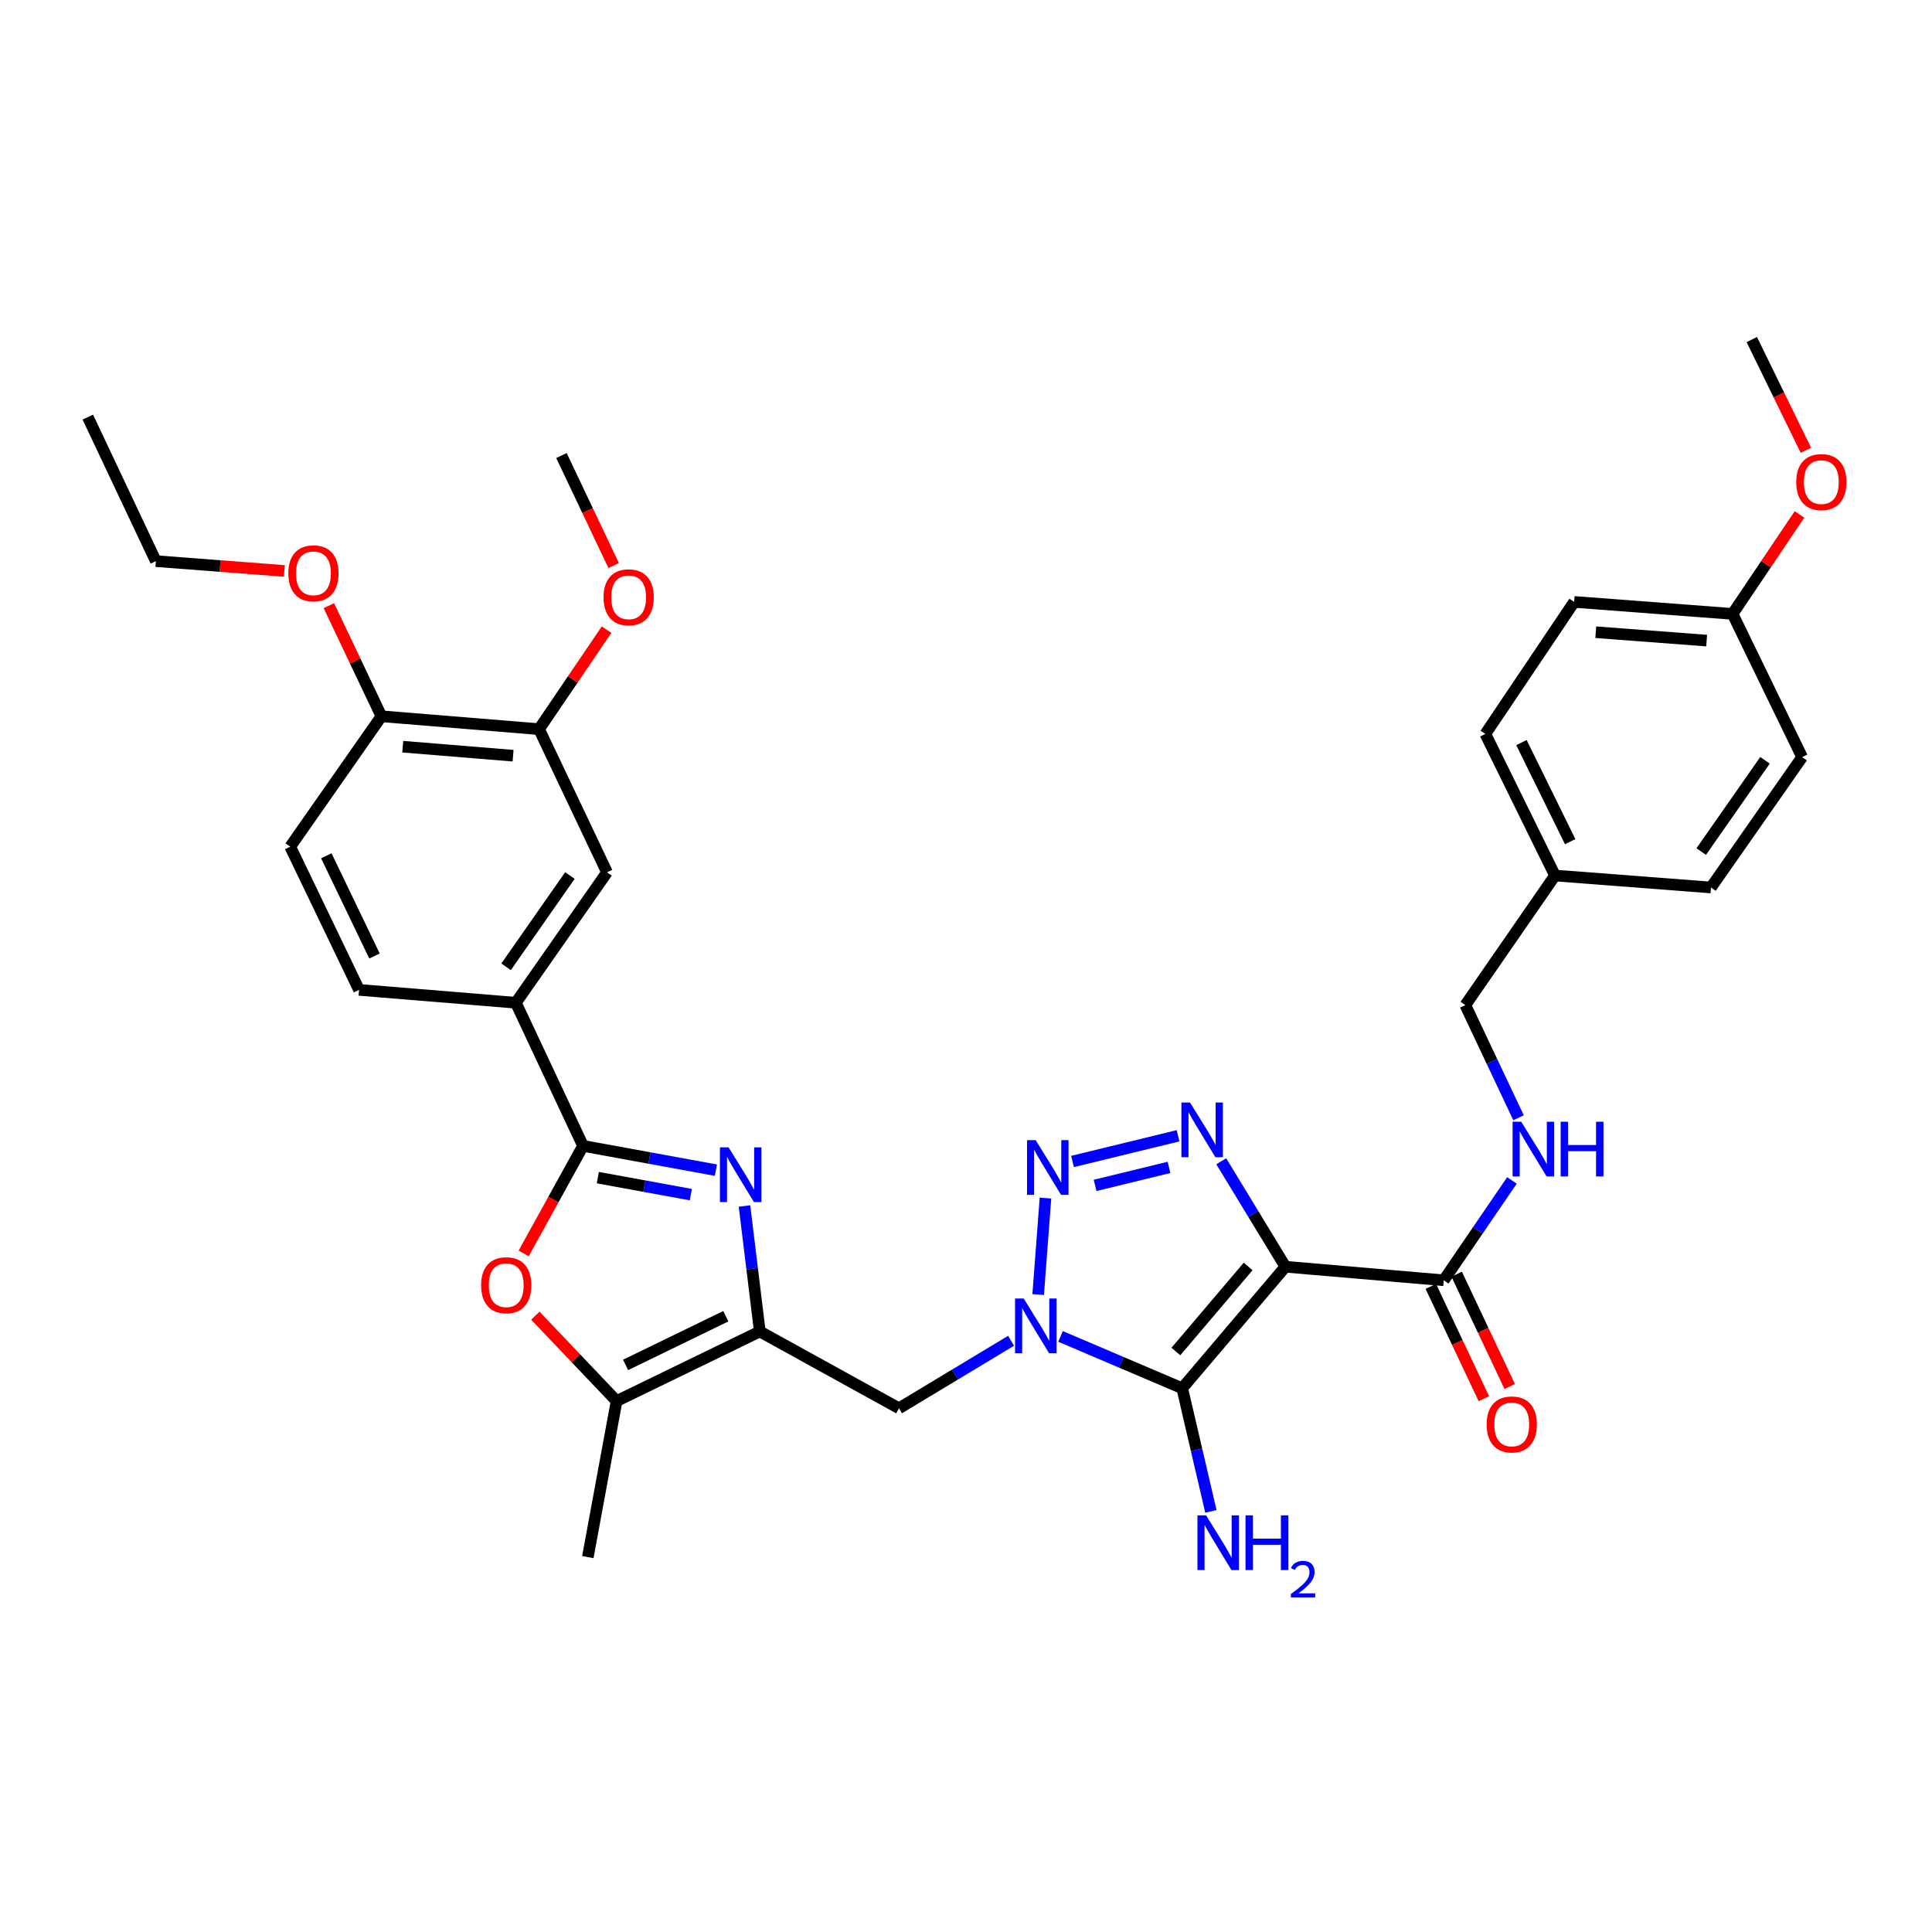 <?xml version='1.0' encoding='iso-8859-1'?>
<svg version='1.1' baseProfile='full'
              xmlns='http://www.w3.org/2000/svg'
                      xmlns:rdkit='http://www.rdkit.org/xml'
                      xmlns:xlink='http://www.w3.org/1999/xlink'
                  xml:space='preserve'
width='1000px' height='1000px' viewBox='0 0 1000 1000'>
<!-- END OF HEADER -->
<rect style='opacity:1.0;fill:#FFFFFF;stroke:none' width='1000' height='1000' x='0' y='0'> </rect>
<path class='bond-1' d='M 665.319,655.657 L 611.903,718.557' style='fill:none;fill-rule:evenodd;stroke:#000000;stroke-width:6px;stroke-linecap:butt;stroke-linejoin:miter;stroke-opacity:1' />
<path class='bond-1' d='M 646.032,655.517 L 608.64,699.547' style='fill:none;fill-rule:evenodd;stroke:#000000;stroke-width:6px;stroke-linecap:butt;stroke-linejoin:miter;stroke-opacity:1' />
<path class='bond-3' d='M 665.319,655.657 L 648.714,628.363' style='fill:none;fill-rule:evenodd;stroke:#000000;stroke-width:6px;stroke-linecap:butt;stroke-linejoin:miter;stroke-opacity:1' />
<path class='bond-3' d='M 648.714,628.363 L 632.108,601.068' style='fill:none;fill-rule:evenodd;stroke:#0000FF;stroke-width:6px;stroke-linecap:butt;stroke-linejoin:miter;stroke-opacity:1' />
<path class='bond-10' d='M 665.319,655.657 L 747.276,662.675' style='fill:none;fill-rule:evenodd;stroke:#000000;stroke-width:6px;stroke-linecap:butt;stroke-linejoin:miter;stroke-opacity:1' />
<path class='bond-0' d='M 548.933,691.723 L 580.418,705.14' style='fill:none;fill-rule:evenodd;stroke:#0000FF;stroke-width:6px;stroke-linecap:butt;stroke-linejoin:miter;stroke-opacity:1' />
<path class='bond-0' d='M 580.418,705.14 L 611.903,718.557' style='fill:none;fill-rule:evenodd;stroke:#000000;stroke-width:6px;stroke-linecap:butt;stroke-linejoin:miter;stroke-opacity:1' />
<path class='bond-8' d='M 523.328,693.984 L 494.324,711.456' style='fill:none;fill-rule:evenodd;stroke:#0000FF;stroke-width:6px;stroke-linecap:butt;stroke-linejoin:miter;stroke-opacity:1' />
<path class='bond-8' d='M 494.324,711.456 L 465.321,728.927' style='fill:none;fill-rule:evenodd;stroke:#000000;stroke-width:6px;stroke-linecap:butt;stroke-linejoin:miter;stroke-opacity:1' />
<path class='bond-35' d='M 537.36,670.054 L 541.136,620.112' style='fill:none;fill-rule:evenodd;stroke:#0000FF;stroke-width:6px;stroke-linecap:butt;stroke-linejoin:miter;stroke-opacity:1' />
<path class='bond-15' d='M 611.903,718.557 L 619.329,750.422' style='fill:none;fill-rule:evenodd;stroke:#000000;stroke-width:6px;stroke-linecap:butt;stroke-linejoin:miter;stroke-opacity:1' />
<path class='bond-15' d='M 619.329,750.422 L 626.755,782.288' style='fill:none;fill-rule:evenodd;stroke:#0000FF;stroke-width:6px;stroke-linecap:butt;stroke-linejoin:miter;stroke-opacity:1' />
<path class='bond-2' d='M 555.127,601.186 L 609.766,587.873' style='fill:none;fill-rule:evenodd;stroke:#0000FF;stroke-width:6px;stroke-linecap:butt;stroke-linejoin:miter;stroke-opacity:1' />
<path class='bond-2' d='M 566.824,613.561 L 605.072,604.242' style='fill:none;fill-rule:evenodd;stroke:#0000FF;stroke-width:6px;stroke-linecap:butt;stroke-linejoin:miter;stroke-opacity:1' />
<path class='bond-4' d='M 385.343,624.222 L 389.309,656.696' style='fill:none;fill-rule:evenodd;stroke:#0000FF;stroke-width:6px;stroke-linecap:butt;stroke-linejoin:miter;stroke-opacity:1' />
<path class='bond-4' d='M 389.309,656.696 L 393.275,689.169' style='fill:none;fill-rule:evenodd;stroke:#000000;stroke-width:6px;stroke-linecap:butt;stroke-linejoin:miter;stroke-opacity:1' />
<path class='bond-6' d='M 370.551,605.676 L 336.164,599.389' style='fill:none;fill-rule:evenodd;stroke:#0000FF;stroke-width:6px;stroke-linecap:butt;stroke-linejoin:miter;stroke-opacity:1' />
<path class='bond-6' d='M 336.164,599.389 L 301.778,593.103' style='fill:none;fill-rule:evenodd;stroke:#000000;stroke-width:6px;stroke-linecap:butt;stroke-linejoin:miter;stroke-opacity:1' />
<path class='bond-6' d='M 357.575,618.341 L 333.504,613.94' style='fill:none;fill-rule:evenodd;stroke:#0000FF;stroke-width:6px;stroke-linecap:butt;stroke-linejoin:miter;stroke-opacity:1' />
<path class='bond-6' d='M 333.504,613.94 L 309.434,609.54' style='fill:none;fill-rule:evenodd;stroke:#000000;stroke-width:6px;stroke-linecap:butt;stroke-linejoin:miter;stroke-opacity:1' />
<path class='bond-5' d='M 393.275,689.169 L 465.321,728.927' style='fill:none;fill-rule:evenodd;stroke:#000000;stroke-width:6px;stroke-linecap:butt;stroke-linejoin:miter;stroke-opacity:1' />
<path class='bond-9' d='M 393.275,689.169 L 319.15,725.188' style='fill:none;fill-rule:evenodd;stroke:#000000;stroke-width:6px;stroke-linecap:butt;stroke-linejoin:miter;stroke-opacity:1' />
<path class='bond-9' d='M 375.692,681.268 L 323.804,706.481' style='fill:none;fill-rule:evenodd;stroke:#000000;stroke-width:6px;stroke-linecap:butt;stroke-linejoin:miter;stroke-opacity:1' />
<path class='bond-11' d='M 301.778,593.103 L 267,519.019' style='fill:none;fill-rule:evenodd;stroke:#000000;stroke-width:6px;stroke-linecap:butt;stroke-linejoin:miter;stroke-opacity:1' />
<path class='bond-37' d='M 301.778,593.103 L 286.417,620.937' style='fill:none;fill-rule:evenodd;stroke:#000000;stroke-width:6px;stroke-linecap:butt;stroke-linejoin:miter;stroke-opacity:1' />
<path class='bond-37' d='M 286.417,620.937 L 271.057,648.772' style='fill:none;fill-rule:evenodd;stroke:#FF0000;stroke-width:6px;stroke-linecap:butt;stroke-linejoin:miter;stroke-opacity:1' />
<path class='bond-7' d='M 277.092,680.988 L 298.121,703.088' style='fill:none;fill-rule:evenodd;stroke:#FF0000;stroke-width:6px;stroke-linecap:butt;stroke-linejoin:miter;stroke-opacity:1' />
<path class='bond-7' d='M 298.121,703.088 L 319.15,725.188' style='fill:none;fill-rule:evenodd;stroke:#000000;stroke-width:6px;stroke-linecap:butt;stroke-linejoin:miter;stroke-opacity:1' />
<path class='bond-29' d='M 319.15,725.188 L 304.259,805.953' style='fill:none;fill-rule:evenodd;stroke:#000000;stroke-width:6px;stroke-linecap:butt;stroke-linejoin:miter;stroke-opacity:1' />
<path class='bond-12' d='M 747.276,662.675 L 764.929,636.831' style='fill:none;fill-rule:evenodd;stroke:#000000;stroke-width:6px;stroke-linecap:butt;stroke-linejoin:miter;stroke-opacity:1' />
<path class='bond-12' d='M 764.929,636.831 L 782.581,610.987' style='fill:none;fill-rule:evenodd;stroke:#0000FF;stroke-width:6px;stroke-linecap:butt;stroke-linejoin:miter;stroke-opacity:1' />
<path class='bond-17' d='M 740.588,665.834 L 754.322,694.908' style='fill:none;fill-rule:evenodd;stroke:#000000;stroke-width:6px;stroke-linecap:butt;stroke-linejoin:miter;stroke-opacity:1' />
<path class='bond-17' d='M 754.322,694.908 L 768.056,723.981' style='fill:none;fill-rule:evenodd;stroke:#FF0000;stroke-width:6px;stroke-linecap:butt;stroke-linejoin:miter;stroke-opacity:1' />
<path class='bond-17' d='M 753.963,659.516 L 767.697,688.59' style='fill:none;fill-rule:evenodd;stroke:#000000;stroke-width:6px;stroke-linecap:butt;stroke-linejoin:miter;stroke-opacity:1' />
<path class='bond-17' d='M 767.697,688.59 L 781.431,717.663' style='fill:none;fill-rule:evenodd;stroke:#FF0000;stroke-width:6px;stroke-linecap:butt;stroke-linejoin:miter;stroke-opacity:1' />
<path class='bond-13' d='M 267,519.019 L 314.187,451.517' style='fill:none;fill-rule:evenodd;stroke:#000000;stroke-width:6px;stroke-linecap:butt;stroke-linejoin:miter;stroke-opacity:1' />
<path class='bond-13' d='M 261.954,500.419 L 294.985,453.168' style='fill:none;fill-rule:evenodd;stroke:#000000;stroke-width:6px;stroke-linecap:butt;stroke-linejoin:miter;stroke-opacity:1' />
<path class='bond-18' d='M 267,519.019 L 185.848,512.362' style='fill:none;fill-rule:evenodd;stroke:#000000;stroke-width:6px;stroke-linecap:butt;stroke-linejoin:miter;stroke-opacity:1' />
<path class='bond-20' d='M 785.995,578.55 L 772.224,549.397' style='fill:none;fill-rule:evenodd;stroke:#0000FF;stroke-width:6px;stroke-linecap:butt;stroke-linejoin:miter;stroke-opacity:1' />
<path class='bond-20' d='M 772.224,549.397 L 758.452,520.243' style='fill:none;fill-rule:evenodd;stroke:#000000;stroke-width:6px;stroke-linecap:butt;stroke-linejoin:miter;stroke-opacity:1' />
<path class='bond-14' d='M 314.187,451.517 L 279.014,377.409' style='fill:none;fill-rule:evenodd;stroke:#000000;stroke-width:6px;stroke-linecap:butt;stroke-linejoin:miter;stroke-opacity:1' />
<path class='bond-23' d='M 279.014,377.409 L 296.492,351.655' style='fill:none;fill-rule:evenodd;stroke:#000000;stroke-width:6px;stroke-linecap:butt;stroke-linejoin:miter;stroke-opacity:1' />
<path class='bond-23' d='M 296.492,351.655 L 313.97,325.902' style='fill:none;fill-rule:evenodd;stroke:#FF0000;stroke-width:6px;stroke-linecap:butt;stroke-linejoin:miter;stroke-opacity:1' />
<path class='bond-38' d='M 279.014,377.409 L 197.427,370.744' style='fill:none;fill-rule:evenodd;stroke:#000000;stroke-width:6px;stroke-linecap:butt;stroke-linejoin:miter;stroke-opacity:1' />
<path class='bond-38' d='M 265.572,391.152 L 208.461,386.487' style='fill:none;fill-rule:evenodd;stroke:#000000;stroke-width:6px;stroke-linecap:butt;stroke-linejoin:miter;stroke-opacity:1' />
<path class='bond-16' d='M 197.427,370.744 L 150.224,438.237' style='fill:none;fill-rule:evenodd;stroke:#000000;stroke-width:6px;stroke-linecap:butt;stroke-linejoin:miter;stroke-opacity:1' />
<path class='bond-26' d='M 197.427,370.744 L 183.826,342.111' style='fill:none;fill-rule:evenodd;stroke:#000000;stroke-width:6px;stroke-linecap:butt;stroke-linejoin:miter;stroke-opacity:1' />
<path class='bond-26' d='M 183.826,342.111 L 170.224,313.479' style='fill:none;fill-rule:evenodd;stroke:#FF0000;stroke-width:6px;stroke-linecap:butt;stroke-linejoin:miter;stroke-opacity:1' />
<path class='bond-19' d='M 185.848,512.362 L 150.224,438.237' style='fill:none;fill-rule:evenodd;stroke:#000000;stroke-width:6px;stroke-linecap:butt;stroke-linejoin:miter;stroke-opacity:1' />
<path class='bond-19' d='M 193.837,494.836 L 168.9,442.949' style='fill:none;fill-rule:evenodd;stroke:#000000;stroke-width:6px;stroke-linecap:butt;stroke-linejoin:miter;stroke-opacity:1' />
<path class='bond-21' d='M 758.452,520.243 L 804.858,453.169' style='fill:none;fill-rule:evenodd;stroke:#000000;stroke-width:6px;stroke-linecap:butt;stroke-linejoin:miter;stroke-opacity:1' />
<path class='bond-24' d='M 804.858,453.169 L 885.599,459.365' style='fill:none;fill-rule:evenodd;stroke:#000000;stroke-width:6px;stroke-linecap:butt;stroke-linejoin:miter;stroke-opacity:1' />
<path class='bond-25' d='M 804.858,453.169 L 768.815,379.891' style='fill:none;fill-rule:evenodd;stroke:#000000;stroke-width:6px;stroke-linecap:butt;stroke-linejoin:miter;stroke-opacity:1' />
<path class='bond-25' d='M 812.725,435.649 L 787.495,384.354' style='fill:none;fill-rule:evenodd;stroke:#000000;stroke-width:6px;stroke-linecap:butt;stroke-linejoin:miter;stroke-opacity:1' />
<path class='bond-22' d='M 896.775,317.755 L 814.785,311.551' style='fill:none;fill-rule:evenodd;stroke:#000000;stroke-width:6px;stroke-linecap:butt;stroke-linejoin:miter;stroke-opacity:1' />
<path class='bond-22' d='M 883.36,331.575 L 825.968,327.231' style='fill:none;fill-rule:evenodd;stroke:#000000;stroke-width:6px;stroke-linecap:butt;stroke-linejoin:miter;stroke-opacity:1' />
<path class='bond-30' d='M 896.775,317.755 L 914.095,292.011' style='fill:none;fill-rule:evenodd;stroke:#000000;stroke-width:6px;stroke-linecap:butt;stroke-linejoin:miter;stroke-opacity:1' />
<path class='bond-30' d='M 914.095,292.011 L 931.415,266.267' style='fill:none;fill-rule:evenodd;stroke:#FF0000;stroke-width:6px;stroke-linecap:butt;stroke-linejoin:miter;stroke-opacity:1' />
<path class='bond-36' d='M 896.775,317.755 L 932.777,391.872' style='fill:none;fill-rule:evenodd;stroke:#000000;stroke-width:6px;stroke-linecap:butt;stroke-linejoin:miter;stroke-opacity:1' />
<path class='bond-32' d='M 317.63,292.729 L 304.12,264.26' style='fill:none;fill-rule:evenodd;stroke:#FF0000;stroke-width:6px;stroke-linecap:butt;stroke-linejoin:miter;stroke-opacity:1' />
<path class='bond-32' d='M 304.12,264.26 L 290.61,235.79' style='fill:none;fill-rule:evenodd;stroke:#000000;stroke-width:6px;stroke-linecap:butt;stroke-linejoin:miter;stroke-opacity:1' />
<path class='bond-28' d='M 885.599,459.365 L 932.777,391.872' style='fill:none;fill-rule:evenodd;stroke:#000000;stroke-width:6px;stroke-linecap:butt;stroke-linejoin:miter;stroke-opacity:1' />
<path class='bond-28' d='M 880.552,440.767 L 913.577,393.521' style='fill:none;fill-rule:evenodd;stroke:#000000;stroke-width:6px;stroke-linecap:butt;stroke-linejoin:miter;stroke-opacity:1' />
<path class='bond-27' d='M 768.815,379.891 L 814.785,311.551' style='fill:none;fill-rule:evenodd;stroke:#000000;stroke-width:6px;stroke-linecap:butt;stroke-linejoin:miter;stroke-opacity:1' />
<path class='bond-31' d='M 147.193,295.519 L 113.926,292.979' style='fill:none;fill-rule:evenodd;stroke:#FF0000;stroke-width:6px;stroke-linecap:butt;stroke-linejoin:miter;stroke-opacity:1' />
<path class='bond-31' d='M 113.926,292.979 L 80.66,290.439' style='fill:none;fill-rule:evenodd;stroke:#000000;stroke-width:6px;stroke-linecap:butt;stroke-linejoin:miter;stroke-opacity:1' />
<path class='bond-33' d='M 934.731,233.078 L 920.729,204.419' style='fill:none;fill-rule:evenodd;stroke:#FF0000;stroke-width:6px;stroke-linecap:butt;stroke-linejoin:miter;stroke-opacity:1' />
<path class='bond-33' d='M 920.729,204.419 L 906.727,175.759' style='fill:none;fill-rule:evenodd;stroke:#000000;stroke-width:6px;stroke-linecap:butt;stroke-linejoin:miter;stroke-opacity:1' />
<path class='bond-34' d='M 80.66,290.439 L 45.455,215.895' style='fill:none;fill-rule:evenodd;stroke:#000000;stroke-width:6px;stroke-linecap:butt;stroke-linejoin:miter;stroke-opacity:1' />
<path  class='atom-1' d='M 529.874 672.109
L 539.154 687.109
Q 540.074 688.589, 541.554 691.269
Q 543.034 693.949, 543.114 694.109
L 543.114 672.109
L 546.874 672.109
L 546.874 700.429
L 542.994 700.429
L 533.034 684.029
Q 531.874 682.109, 530.634 679.909
Q 529.434 677.709, 529.074 677.029
L 529.074 700.429
L 525.394 700.429
L 525.394 672.109
L 529.874 672.109
' fill='#0000FF'/>
<path  class='atom-3' d='M 536.071 590.144
L 545.351 605.144
Q 546.271 606.624, 547.751 609.304
Q 549.231 611.984, 549.311 612.144
L 549.311 590.144
L 553.071 590.144
L 553.071 618.464
L 549.191 618.464
L 539.231 602.064
Q 538.071 600.144, 536.831 597.944
Q 535.631 595.744, 535.271 595.064
L 535.271 618.464
L 531.591 618.464
L 531.591 590.144
L 536.071 590.144
' fill='#0000FF'/>
<path  class='atom-4' d='M 615.973 570.676
L 625.253 585.676
Q 626.173 587.156, 627.653 589.836
Q 629.133 592.516, 629.213 592.676
L 629.213 570.676
L 632.973 570.676
L 632.973 598.996
L 629.093 598.996
L 619.133 582.596
Q 617.973 580.676, 616.733 578.476
Q 615.533 576.276, 615.173 575.596
L 615.173 598.996
L 611.493 598.996
L 611.493 570.676
L 615.973 570.676
' fill='#0000FF'/>
<path  class='atom-5' d='M 377.105 593.858
L 386.385 608.858
Q 387.305 610.338, 388.785 613.018
Q 390.265 615.698, 390.345 615.858
L 390.345 593.858
L 394.105 593.858
L 394.105 622.178
L 390.225 622.178
L 380.265 605.778
Q 379.105 603.858, 377.865 601.658
Q 376.665 599.458, 376.305 598.778
L 376.305 622.178
L 372.625 622.178
L 372.625 593.858
L 377.105 593.858
' fill='#0000FF'/>
<path  class='atom-8' d='M 249.02 665.229
Q 249.02 658.429, 252.38 654.629
Q 255.74 650.829, 262.02 650.829
Q 268.3 650.829, 271.66 654.629
Q 275.02 658.429, 275.02 665.229
Q 275.02 672.109, 271.62 676.029
Q 268.22 679.909, 262.02 679.909
Q 255.78 679.909, 252.38 676.029
Q 249.02 672.149, 249.02 665.229
M 262.02 676.709
Q 266.34 676.709, 268.66 673.829
Q 271.02 670.909, 271.02 665.229
Q 271.02 659.669, 268.66 656.869
Q 266.34 654.029, 262.02 654.029
Q 257.7 654.029, 255.34 656.829
Q 253.02 659.629, 253.02 665.229
Q 253.02 670.949, 255.34 673.829
Q 257.7 676.709, 262.02 676.709
' fill='#FF0000'/>
<path  class='atom-13' d='M 787.397 580.611
L 796.677 595.611
Q 797.597 597.091, 799.077 599.771
Q 800.557 602.451, 800.637 602.611
L 800.637 580.611
L 804.397 580.611
L 804.397 608.931
L 800.517 608.931
L 790.557 592.531
Q 789.397 590.611, 788.157 588.411
Q 786.957 586.211, 786.597 585.531
L 786.597 608.931
L 782.917 608.931
L 782.917 580.611
L 787.397 580.611
' fill='#0000FF'/>
<path  class='atom-13' d='M 807.797 580.611
L 811.637 580.611
L 811.637 592.651
L 826.117 592.651
L 826.117 580.611
L 829.957 580.611
L 829.957 608.931
L 826.117 608.931
L 826.117 595.851
L 811.637 595.851
L 811.637 608.931
L 807.797 608.931
L 807.797 580.611
' fill='#0000FF'/>
<path  class='atom-16' d='M 624.273 784.34
L 633.553 799.34
Q 634.473 800.82, 635.953 803.5
Q 637.433 806.18, 637.513 806.34
L 637.513 784.34
L 641.273 784.34
L 641.273 812.66
L 637.393 812.66
L 627.433 796.26
Q 626.273 794.34, 625.033 792.14
Q 623.833 789.94, 623.473 789.26
L 623.473 812.66
L 619.793 812.66
L 619.793 784.34
L 624.273 784.34
' fill='#0000FF'/>
<path  class='atom-16' d='M 644.673 784.34
L 648.513 784.34
L 648.513 796.38
L 662.993 796.38
L 662.993 784.34
L 666.833 784.34
L 666.833 812.66
L 662.993 812.66
L 662.993 799.58
L 648.513 799.58
L 648.513 812.66
L 644.673 812.66
L 644.673 784.34
' fill='#0000FF'/>
<path  class='atom-16' d='M 668.206 811.666
Q 668.892 809.897, 670.529 808.921
Q 672.166 807.917, 674.436 807.917
Q 677.261 807.917, 678.845 809.449
Q 680.429 810.98, 680.429 813.699
Q 680.429 816.471, 678.37 819.058
Q 676.337 821.645, 672.113 824.708
L 680.746 824.708
L 680.746 826.82
L 668.153 826.82
L 668.153 825.051
Q 671.638 822.569, 673.697 820.721
Q 675.783 818.873, 676.786 817.21
Q 677.789 815.547, 677.789 813.831
Q 677.789 812.036, 676.891 811.033
Q 675.994 810.029, 674.436 810.029
Q 672.931 810.029, 671.928 810.637
Q 670.925 811.244, 670.212 812.59
L 668.206 811.666
' fill='#0000FF'/>
<path  class='atom-18' d='M 769.481 737.283
Q 769.481 730.483, 772.841 726.683
Q 776.201 722.883, 782.481 722.883
Q 788.761 722.883, 792.121 726.683
Q 795.481 730.483, 795.481 737.283
Q 795.481 744.163, 792.081 748.083
Q 788.681 751.963, 782.481 751.963
Q 776.241 751.963, 772.841 748.083
Q 769.481 744.203, 769.481 737.283
M 782.481 748.763
Q 786.801 748.763, 789.121 745.883
Q 791.481 742.963, 791.481 737.283
Q 791.481 731.723, 789.121 728.923
Q 786.801 726.083, 782.481 726.083
Q 778.161 726.083, 775.801 728.883
Q 773.481 731.683, 773.481 737.283
Q 773.481 743.003, 775.801 745.883
Q 778.161 748.763, 782.481 748.763
' fill='#FF0000'/>
<path  class='atom-24' d='M 312.388 309.157
Q 312.388 302.357, 315.748 298.557
Q 319.108 294.757, 325.388 294.757
Q 331.668 294.757, 335.028 298.557
Q 338.388 302.357, 338.388 309.157
Q 338.388 316.037, 334.988 319.957
Q 331.588 323.837, 325.388 323.837
Q 319.148 323.837, 315.748 319.957
Q 312.388 316.077, 312.388 309.157
M 325.388 320.637
Q 329.708 320.637, 332.028 317.757
Q 334.388 314.837, 334.388 309.157
Q 334.388 303.597, 332.028 300.797
Q 329.708 297.957, 325.388 297.957
Q 321.068 297.957, 318.708 300.757
Q 316.388 303.557, 316.388 309.157
Q 316.388 314.877, 318.708 317.757
Q 321.068 320.637, 325.388 320.637
' fill='#FF0000'/>
<path  class='atom-27' d='M 149.238 296.748
Q 149.238 289.948, 152.598 286.148
Q 155.958 282.348, 162.238 282.348
Q 168.518 282.348, 171.878 286.148
Q 175.238 289.948, 175.238 296.748
Q 175.238 303.628, 171.838 307.548
Q 168.438 311.428, 162.238 311.428
Q 155.998 311.428, 152.598 307.548
Q 149.238 303.668, 149.238 296.748
M 162.238 308.228
Q 166.558 308.228, 168.878 305.348
Q 171.238 302.428, 171.238 296.748
Q 171.238 291.188, 168.878 288.388
Q 166.558 285.548, 162.238 285.548
Q 157.918 285.548, 155.558 288.348
Q 153.238 291.148, 153.238 296.748
Q 153.238 302.468, 155.558 305.348
Q 157.918 308.228, 162.238 308.228
' fill='#FF0000'/>
<path  class='atom-31' d='M 929.729 249.529
Q 929.729 242.729, 933.089 238.929
Q 936.449 235.129, 942.729 235.129
Q 949.009 235.129, 952.369 238.929
Q 955.729 242.729, 955.729 249.529
Q 955.729 256.409, 952.329 260.329
Q 948.929 264.209, 942.729 264.209
Q 936.489 264.209, 933.089 260.329
Q 929.729 256.449, 929.729 249.529
M 942.729 261.009
Q 947.049 261.009, 949.369 258.129
Q 951.729 255.209, 951.729 249.529
Q 951.729 243.969, 949.369 241.169
Q 947.049 238.329, 942.729 238.329
Q 938.409 238.329, 936.049 241.129
Q 933.729 243.929, 933.729 249.529
Q 933.729 255.249, 936.049 258.129
Q 938.409 261.009, 942.729 261.009
' fill='#FF0000'/>
</svg>
